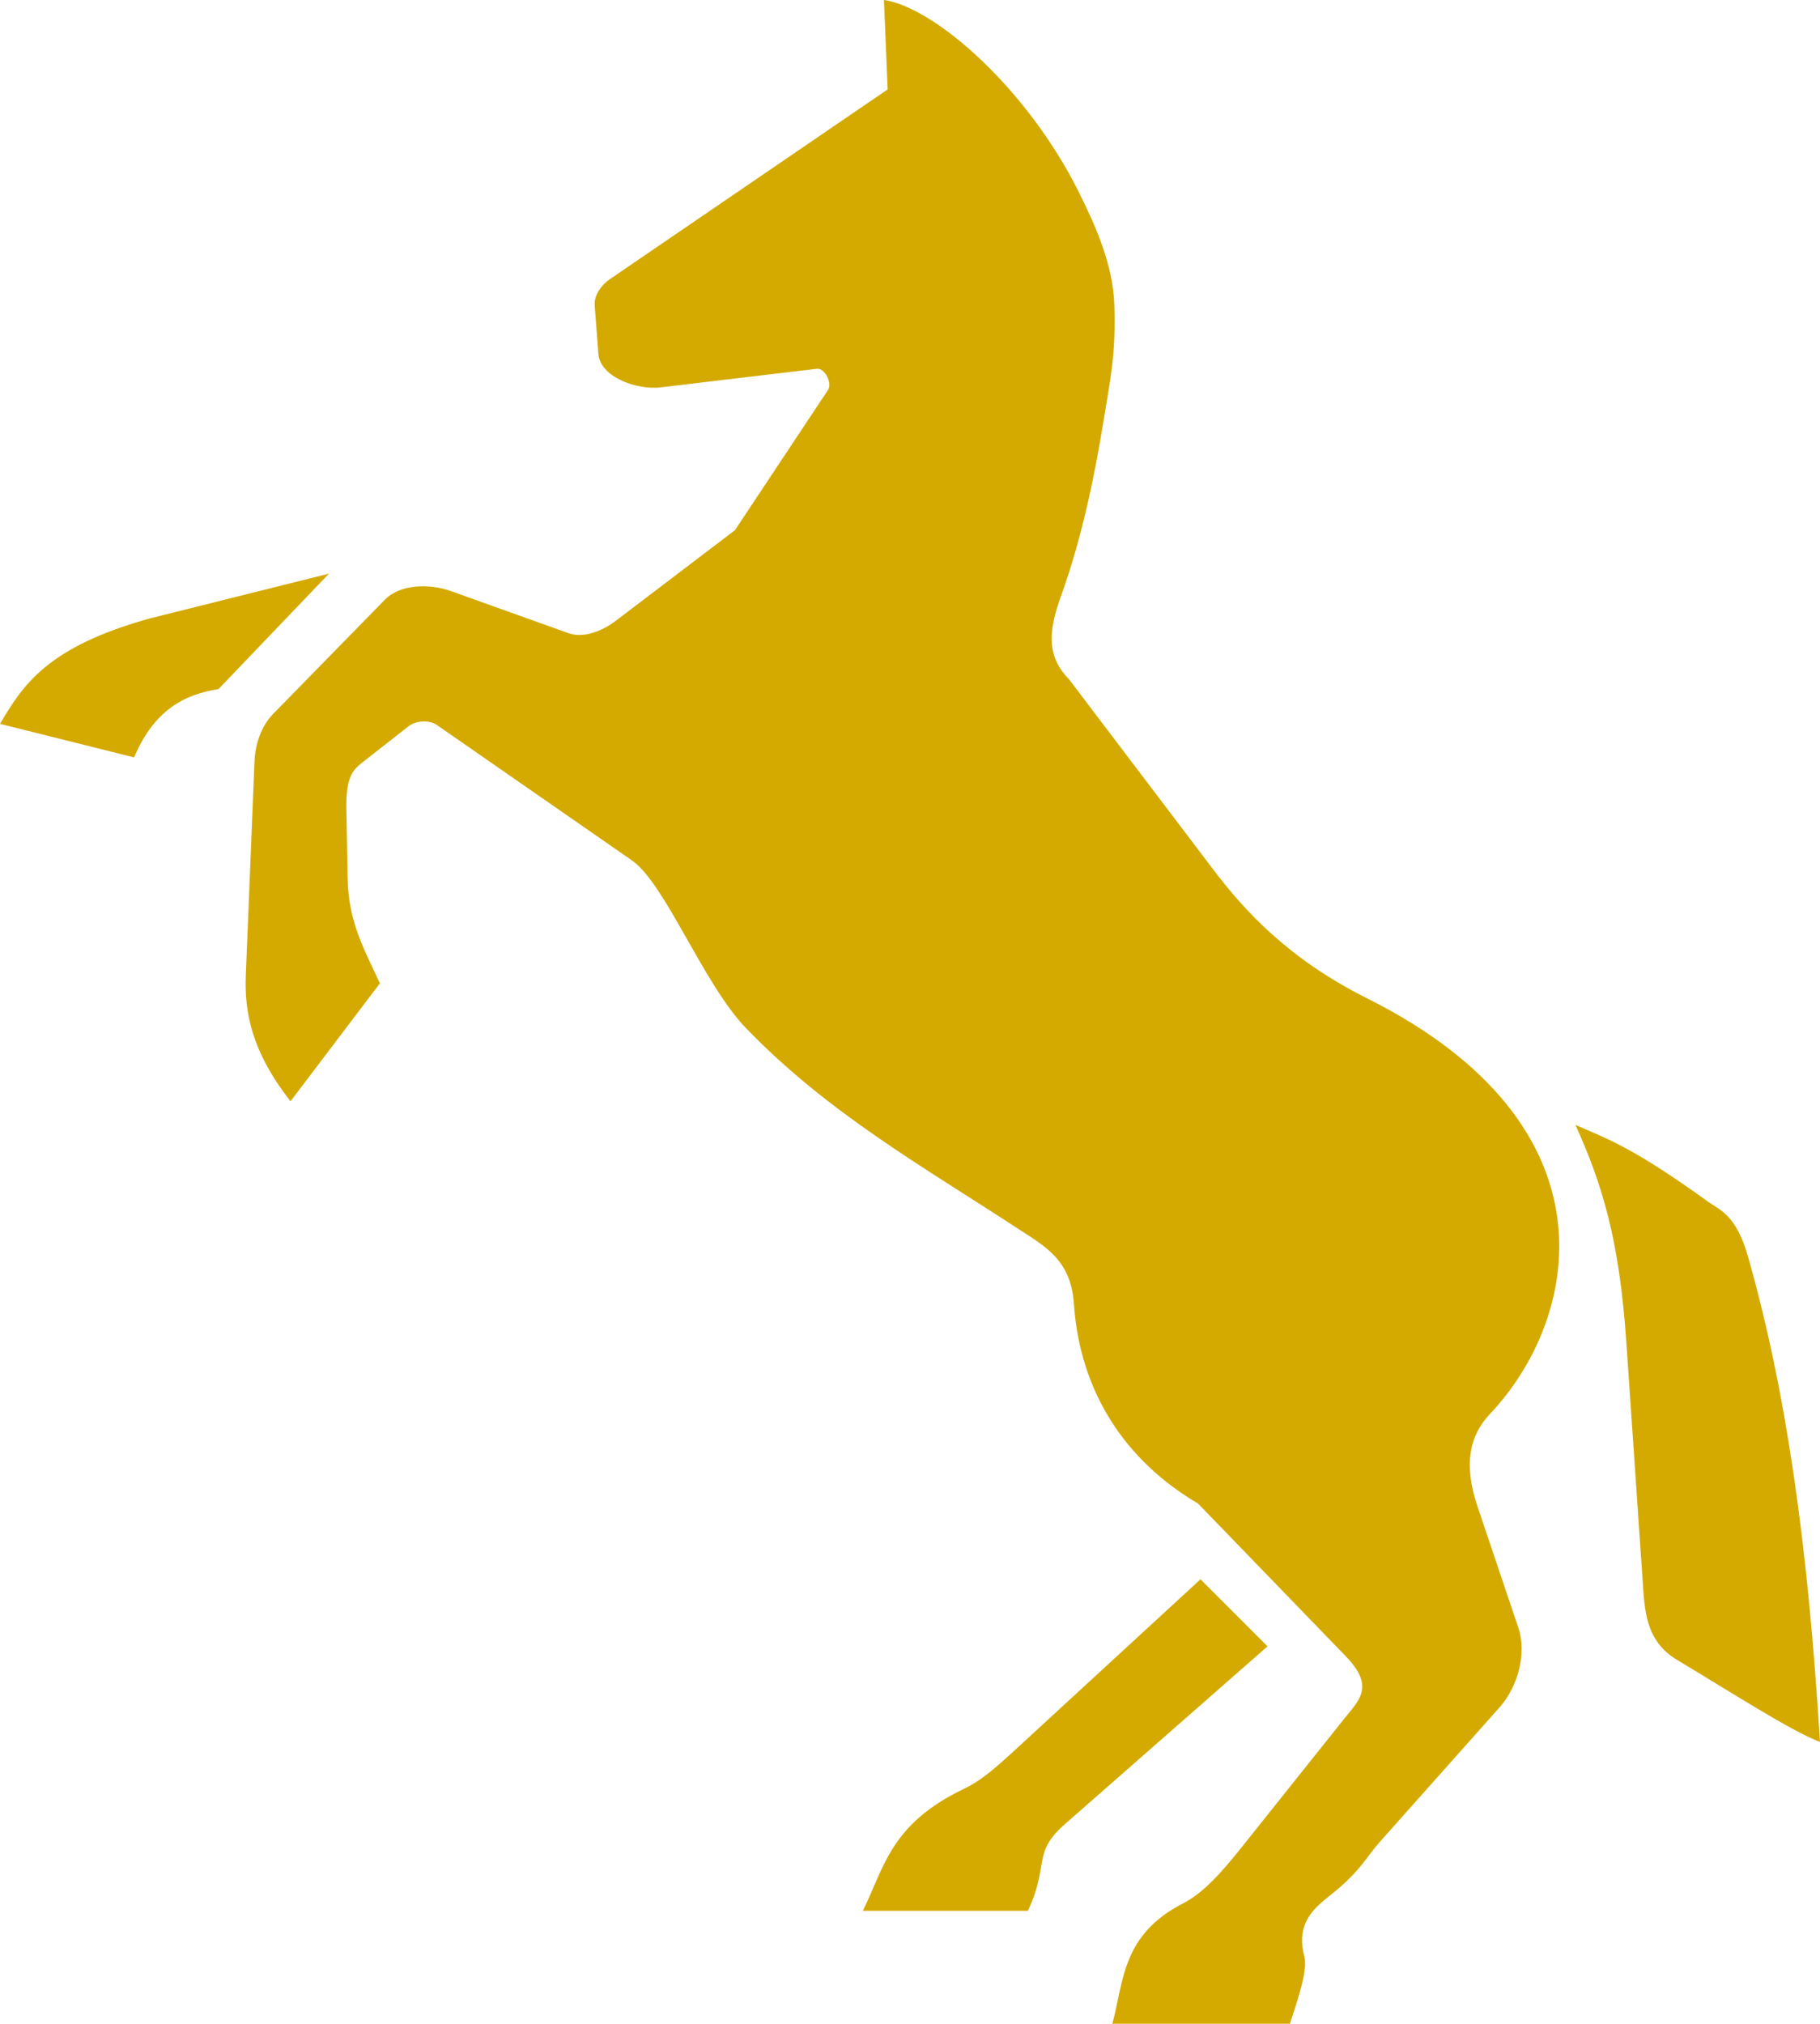 <?xml version="1.0" encoding="UTF-8"?>
<svg width="203.06mm" height="225.78mm" version="1.1" viewBox="0 0 719.51 800" xmlns="http://www.w3.org/2000/svg">
<g transform="translate(-37.01 -127.79)">
<path d="m386.46 127.79 1.474 35.337-109.94 75.091c-3.267 2.232-6.192 6.362-5.889 10.307l1.472 19.142c0.713 9.269 15.309 14.35 24.54 13.251l61.84-7.361c3.125-0.372 6.157 5.721 4.417 8.343l-36.809 55.461-47.116 35.827c-5.117 3.891-12.597 7.074-18.65 4.908l-46.626-16.687c-8.235-2.947-19.896-2.816-26.012 3.436l-44.172 45.152c-4.674 4.778-7.091 11.973-7.362 18.651l-3.435 84.417c-0.601 14.758 2.155 30.216 17.668 50.061l35.337-46.626c-6.328-13.741-12.448-24.185-12.761-41.718l-0.49-27.484c-0.223-12.497 2.692-15.268 6.38-18.16l18.16-14.233c2.964-2.323 8.195-2.638 11.289-0.49l77.055 53.497c13.194 9.16 28.179 48.779 45.1 66.308 32.34 33.503 69.701 54.544 107.05 78.968 10.833 7.085 21.388 12.386 22.576 29.939 2.384 35.207 20.568 62.235 49.08 79.017l58.405 60.369c11.62 12.01 5.27 17.321-0.492 24.54l-40.736 51.043c-8.3 10.4-15.222 18.055-23.068 22.086-24.168 12.416-23.435 30.541-27.975 47.606h70.184c3.686-11.205 7.063-21.589 5.719-26.593-3.433-12.778 3.524-18.946 9.953-23.979 12.048-9.432 14.551-15.337 19.666-21.084l47.608-53.497c7.149-8.034 10.793-21.219 7.361-31.411l-16.196-48.098c-5.45-16.184-3.222-27.752 4.908-36.319 35.14-37.026 52.427-113.85-48.59-164.42-30.998-15.515-48.316-34.498-60.859-51.043l-56.931-75.093c-9.578-9.692-7.596-20.454-2.946-33.375 8.658-24.055 13.509-49.728 16.367-67.131 2.995-18.233 5.224-28.059 4.519-47.656-0.557-15.486-7.091-30.448-14.071-44.452-20.485-41.103-57-72.961-77-75.852zm-219.39 226.75-70.676 17.668c-40.994 11.362-50.361 26.519-59.386 41.718l53.007 13.253c8.055-18.975 20.12-24.915 33.373-26.994l43.682-45.644zm492.76 217.91c10.506 23.313 17.319 44.92 20.122 85.89l6.381 93.252c0.863 12.609 0.987 24.756 13.741 32.393 21.288 12.746 45.128 28.157 56.443 32.393-4.88-79.331-13.493-139.16-28.467-191.9-4.725-16.644-11.327-18.428-15.705-21.594-30.19-21.831-39.934-24.86-52.515-30.43zm-148.22 179.63-67.73 62.332c-11.862 10.916-17.678 16.613-26.012 20.614-29.005 13.926-31.321 31.215-39.755 48.098h65.276c8.638-18.55 1.464-22.721 14.725-34.355l79.999-70.184-26.503-26.504z" fill="#d4aa00"/>
</g>
</svg>

